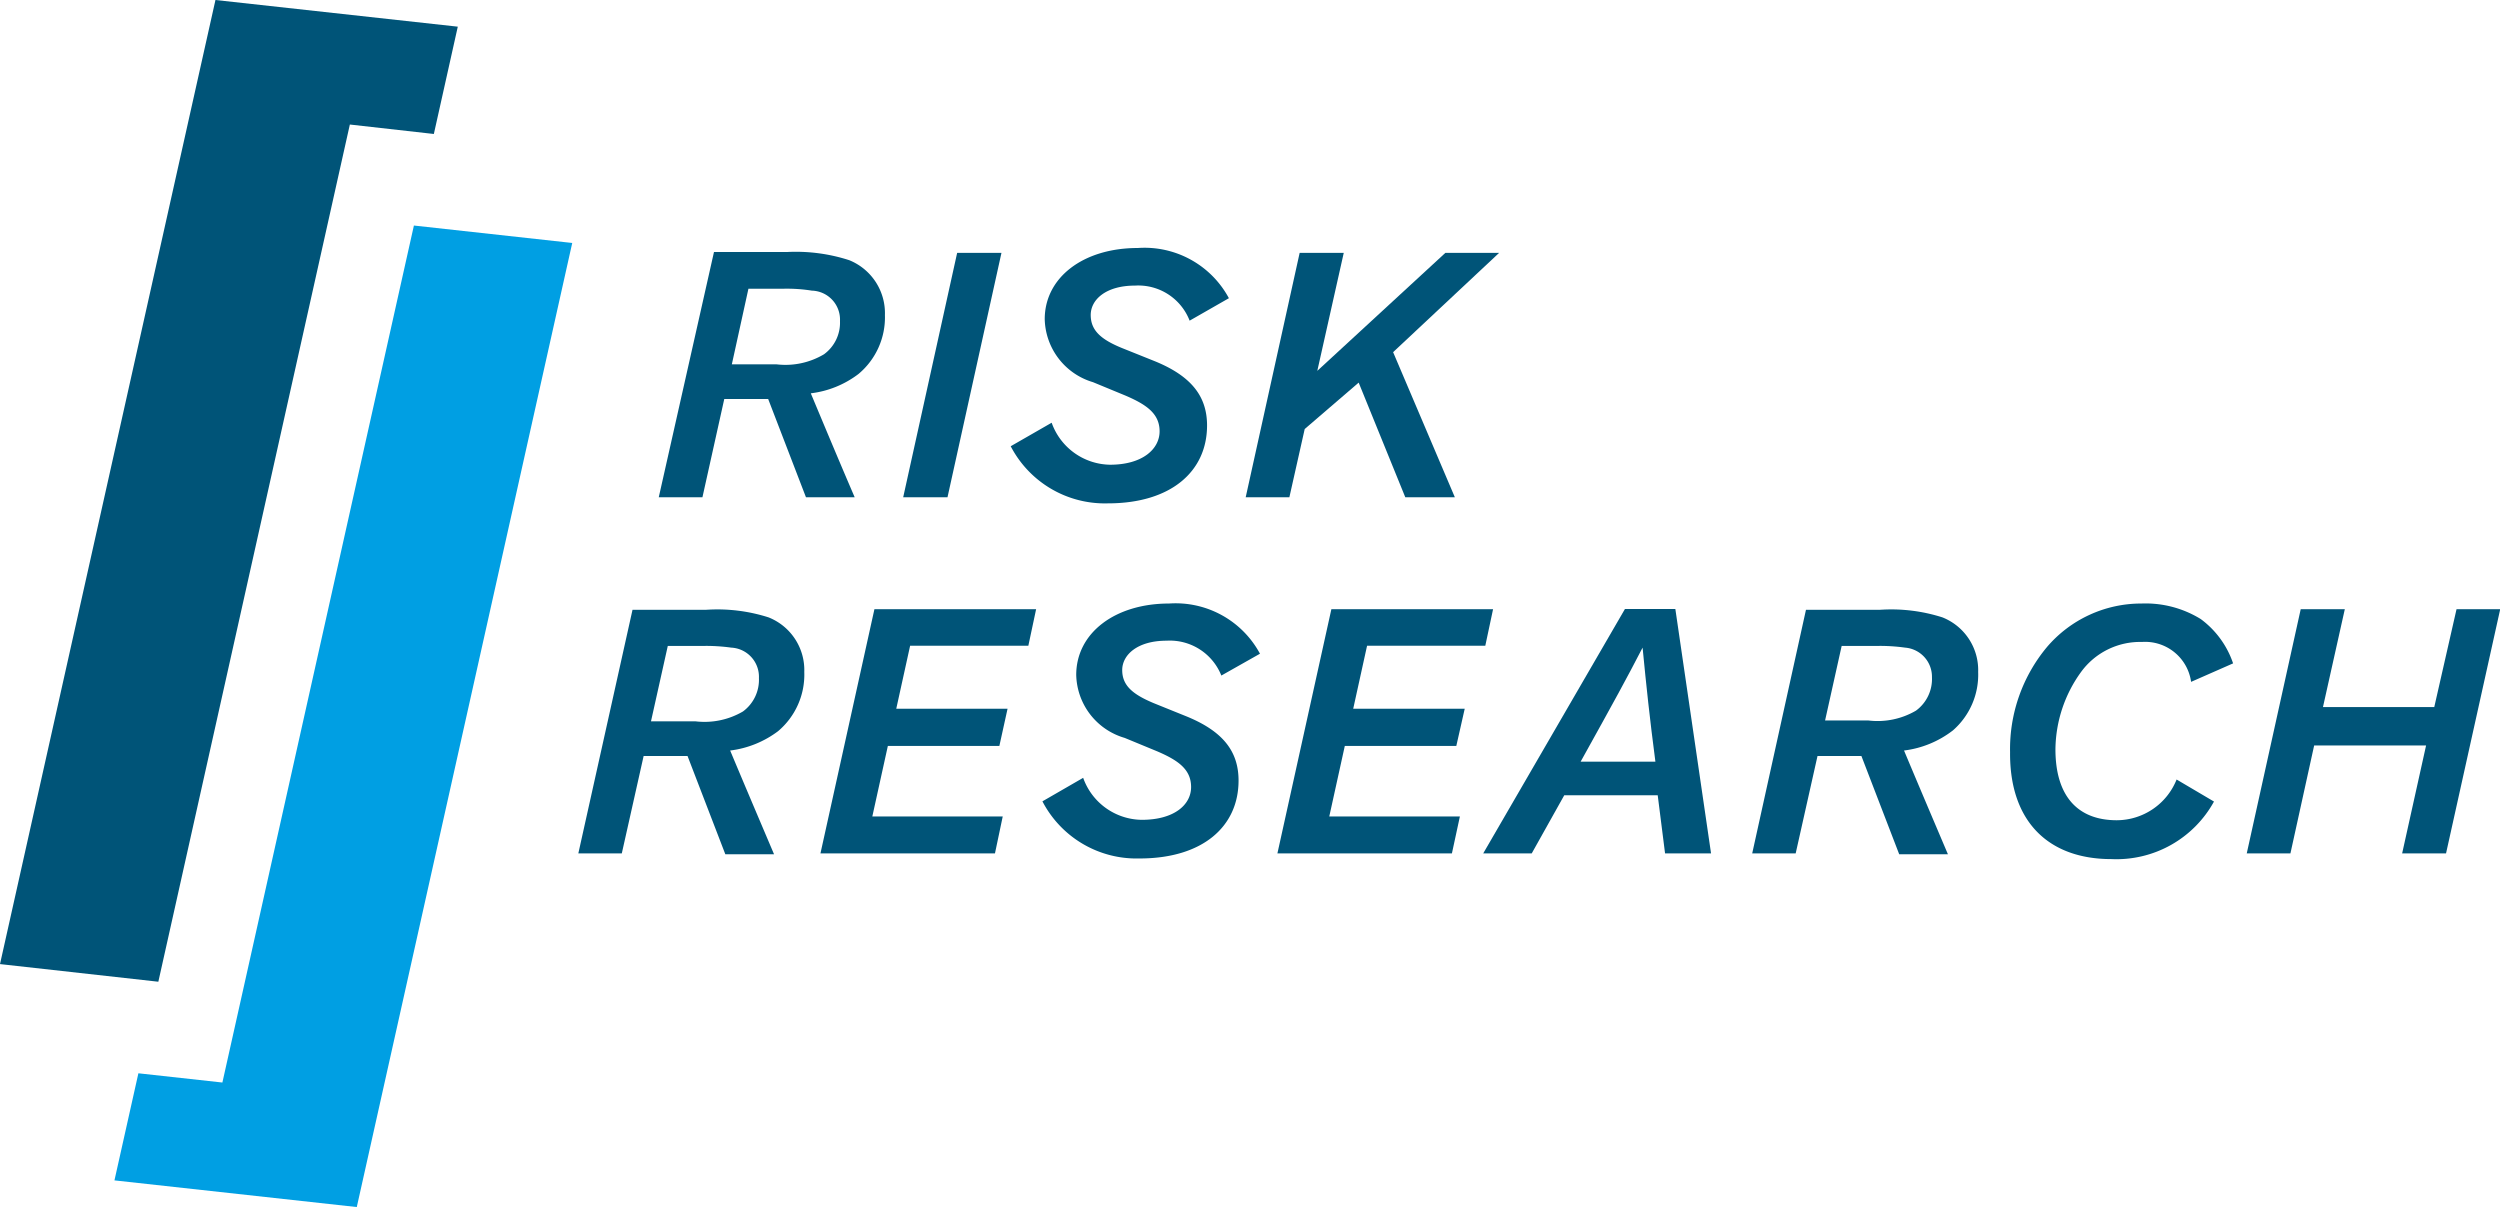 <svg xmlns="http://www.w3.org/2000/svg" viewBox="0 0 119.05 57.48"><g id="Ebene_2" data-name="Ebene 2"><g id="Isolationsmodus"><path d="M35.38,33.84a1.87,1.87,0,0,0,.76-1.59,1.39,1.39,0,0,0-1.32-1.45,8.66,8.66,0,0,0-1.38-.08H31.8L31,34.31h2.11A3.62,3.62,0,0,0,35.38,33.84Z" fill="none"/><path d="M39.22,16.87A1.86,1.86,0,0,0,40,15.29a1.38,1.38,0,0,0-1.32-1.45,7.54,7.54,0,0,0-1.39-.09H35.64l-.79,3.6H37A3.59,3.59,0,0,0,39.22,16.87Z" fill="none"/><path d="M78.22,30.84c-.78,1.51-1.29,2.44-3,5.43h3.56C78.56,34.21,78.4,32.7,78.22,30.84Z" fill="none"/><path d="M91.28,33.84A1.87,1.87,0,0,0,92,32.25a1.39,1.39,0,0,0-1.32-1.45,8.66,8.66,0,0,0-1.38-.08H87.7l-.79,3.59H89A3.62,3.62,0,0,0,91.28,33.84Z" fill="none"/><polygon points="16.66 5.93 20.66 6.38 21.8 1.27 10.26 0 0 45.91 7.54 46.75 16.66 5.93" fill="#005478"/><polygon points="10.59 51.55 6.59 51.11 5.45 56.21 16.99 57.48 27.25 11.57 19.71 10.74 10.59 51.55" fill="#009fe3"/><path d="M86.55,36h2.09l1.8,4.68h2.32c-.7-1.65-1.4-3.29-2.09-4.94A4.75,4.75,0,0,0,93,34.78,3.52,3.52,0,0,0,94.2,32a2.7,2.7,0,0,0-1.7-2.6,8,8,0,0,0-3-.36H86L83.44,40.64h2.07Zm1.15-5.24h1.64a8.66,8.66,0,0,1,1.38.08A1.39,1.39,0,0,1,92,32.25a1.87,1.87,0,0,1-.76,1.59,3.62,3.62,0,0,1-2.26.47H86.91Z" fill="#005478"/><path d="M100.54,40.91a5.3,5.3,0,0,0,4.89-2.74l-1.78-1.05a3.08,3.08,0,0,1-2.85,1.94c-1.88,0-2.92-1.17-2.92-3.38A6.37,6.37,0,0,1,99.1,32,3.48,3.48,0,0,1,102,30.57a2.21,2.21,0,0,1,2.34,1.9l2-.88a4.35,4.35,0,0,0-1.54-2.11,5,5,0,0,0-2.82-.74,5.9,5.9,0,0,0-4.51,2.08,7.58,7.58,0,0,0-1.75,5C95.69,39.11,97.54,40.91,100.54,40.91Z" fill="#005478"/><polygon points="110.2 35.5 115.53 35.5 114.39 40.64 116.48 40.64 119.06 29.01 116.98 29.01 115.92 33.67 110.62 33.67 111.66 29.01 109.56 29.01 106.99 40.64 109.07 40.64 110.2 35.5" fill="#005478"/><polygon points="70.73 30.75 71.1 29.01 63.4 29.01 60.83 40.64 69.14 40.64 69.52 38.88 63.3 38.88 64.04 35.52 69.35 35.52 69.75 33.75 64.44 33.75 65.1 30.75 70.73 30.75" fill="#005478"/><path d="M72.94,40.64l1.55-2.77h4.45l.35,2.77h2.19L79.78,29h-2.4L70.63,40.64Zm5.28-9.8c.18,1.86.34,3.37.61,5.43H75.27C76.93,33.28,77.44,32.35,78.22,30.84Z" fill="#005478"/><polygon points="48.97 30.75 49.34 29.01 41.64 29.01 39.07 40.64 47.38 40.64 47.75 38.88 41.54 38.88 42.28 35.52 47.59 35.52 47.98 33.75 42.68 33.75 43.34 30.75 48.97 30.75" fill="#005478"/><path d="M30.65,36h2.09l1.8,4.68h2.32c-.7-1.65-1.4-3.29-2.09-4.94a4.75,4.75,0,0,0,2.28-.92A3.52,3.52,0,0,0,38.3,32a2.7,2.7,0,0,0-1.7-2.6,8,8,0,0,0-3-.36H30.12L27.54,40.64h2.07Zm1.15-5.24h1.64a8.66,8.66,0,0,1,1.38.08,1.39,1.39,0,0,1,1.32,1.45,1.87,1.87,0,0,1-.76,1.59,3.62,3.62,0,0,1-2.26.47H31Z" fill="#005478"/><path d="M51.25,32.14a3.2,3.2,0,0,0,2.31,3l1.55.64c1,.43,1.61.86,1.61,1.7s-.8,1.56-2.35,1.56a3,3,0,0,1-2.79-2l-1.94,1.12a5.05,5.05,0,0,0,4.63,2.72c3,0,4.71-1.52,4.71-3.71,0-1.39-.74-2.36-2.54-3.08l-1.51-.61c-1-.42-1.49-.84-1.49-1.57s.73-1.4,2.11-1.4a2.64,2.64,0,0,1,2.61,1.66L60,31.13a4.56,4.56,0,0,0-4.33-2.39C53.1,28.74,51.25,30.14,51.25,32.14Z" fill="#005478"/><path d="M52.86,22.13a3,3,0,0,1-2.78-2l-1.95,1.12a5.05,5.05,0,0,0,4.63,2.72c3,0,4.72-1.52,4.72-3.71,0-1.38-.74-2.36-2.54-3.08l-1.52-.61c-1-.41-1.48-.84-1.48-1.57s.72-1.4,2.11-1.4a2.62,2.62,0,0,1,2.6,1.67l1.87-1.07a4.56,4.56,0,0,0-4.34-2.39c-2.59,0-4.43,1.4-4.43,3.39a3.21,3.21,0,0,0,2.3,3l1.55.64c1,.43,1.62.86,1.62,1.7S54.41,22.13,52.86,22.13Z" fill="#005478"/><path d="M34.49,19h2.09l1.8,4.68H40.7c-.71-1.65-1.4-3.3-2.09-4.95a4.67,4.67,0,0,0,2.27-.92A3.51,3.51,0,0,0,42.14,15a2.72,2.72,0,0,0-1.7-2.61A8.26,8.26,0,0,0,37.49,12H34L31.37,23.68h2.08Zm1.15-5.25h1.63a7.54,7.54,0,0,1,1.39.09A1.38,1.38,0,0,1,40,15.29a1.86,1.86,0,0,1-.76,1.58,3.59,3.59,0,0,1-2.26.48H34.85Z" fill="#005478"/><polygon points="62.13 20.43 64.7 18.22 66.92 23.68 69.28 23.68 66.34 16.77 71.39 12.04 68.83 12.04 62.73 17.66 63.99 12.04 61.89 12.04 59.32 23.68 61.4 23.68 62.13 20.43" fill="#005478"/><polygon points="47.69 12.04 45.58 12.04 43.01 23.68 45.12 23.68 47.69 12.04" fill="#005478"/></g></g></svg>